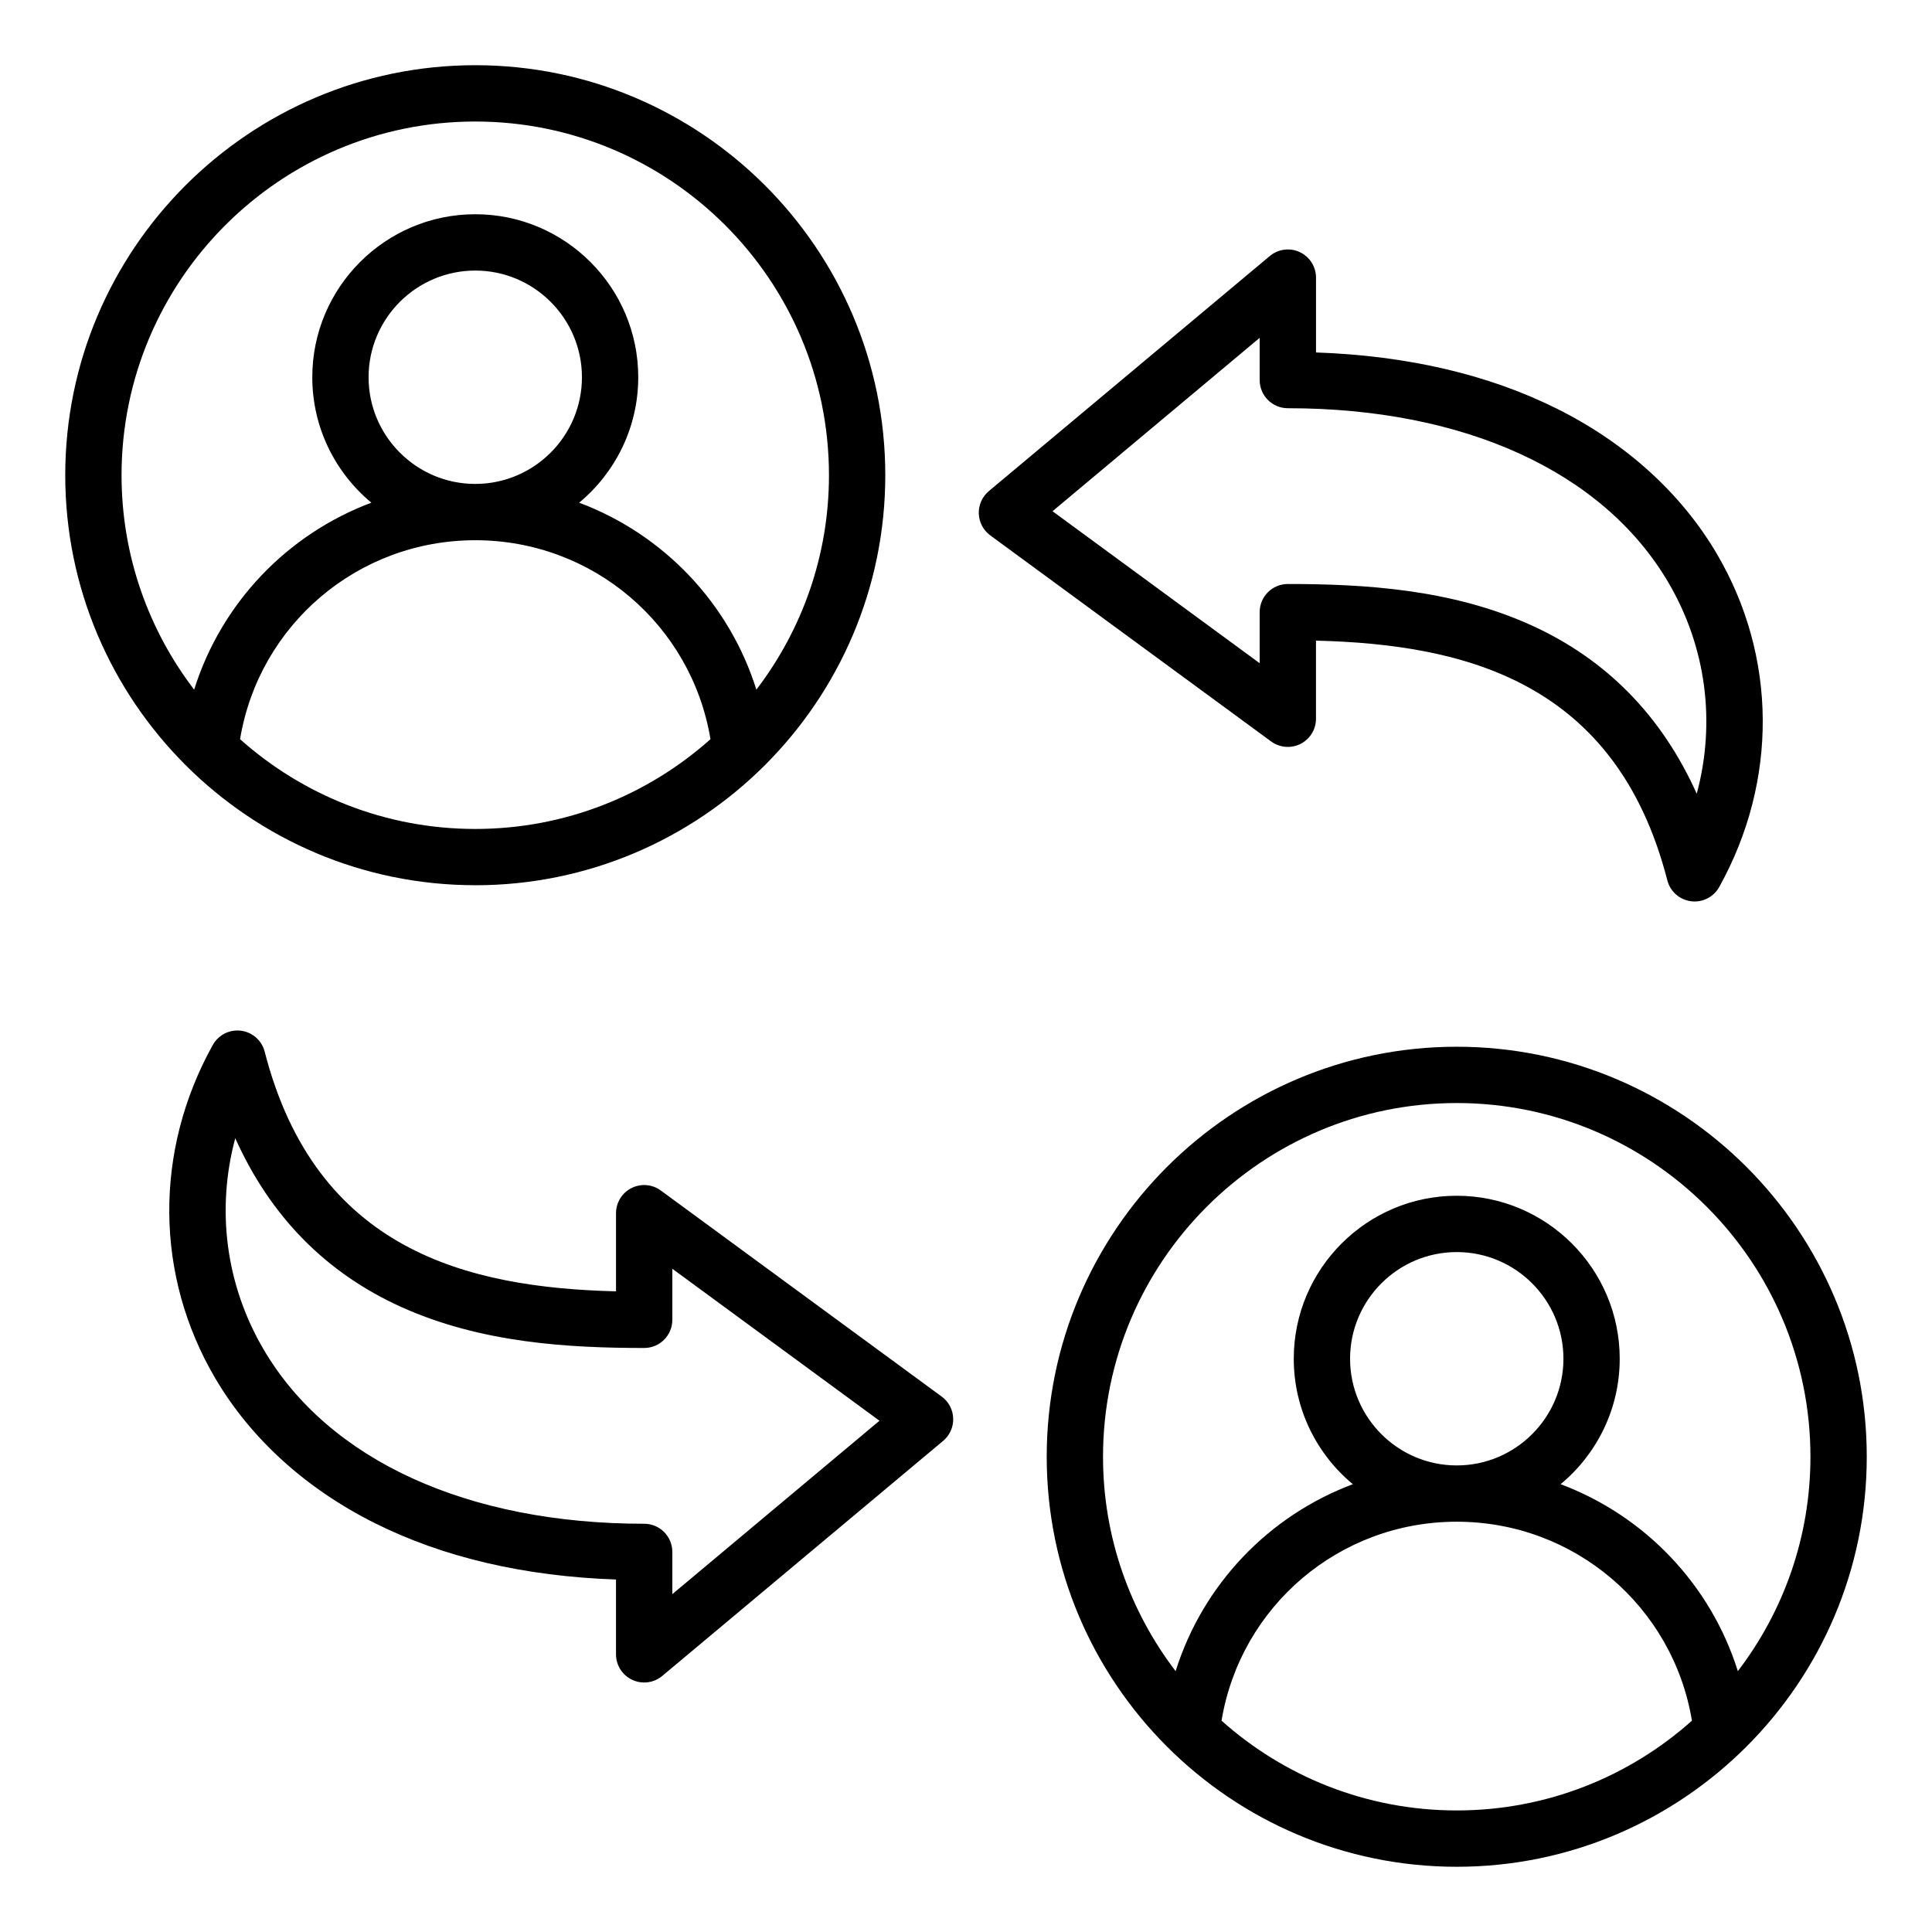 <?xml version="1.0" encoding="UTF-8"?>
<!-- Uploaded to: SVG Repo, www.svgrepo.com, Generator: SVG Repo Mixer Tools -->
<svg fill="#000000" width="800px" height="800px" version="1.1" viewBox="144 144 512 512" xmlns="http://www.w3.org/2000/svg">
 <path d="m269.95 378.6c59.91 0 108.66-48.742 108.66-108.66 0-59.91-48.742-108.66-108.66-108.66-59.914 0.004-108.66 48.742-108.66 108.66 0 59.91 48.742 108.65 108.66 108.65zm-62.332-38.707c5.027-30.309 31.188-52.727 62.332-52.727 31.141 0 57.305 22.418 62.332 52.727-16.578 14.789-38.422 23.789-62.332 23.789-23.91 0-45.758-9.008-62.332-23.789zm34.059-95.918c0-15.586 12.684-28.27 28.27-28.27 15.586 0 28.27 12.684 28.27 28.27 0 15.586-12.684 28.27-28.27 28.27-15.586 0-28.27-12.684-28.27-28.27zm28.273-67.77c51.688 0 93.734 42.051 93.734 93.734 0 21.344-7.18 41.043-19.238 56.82-7.242-23.051-24.734-41.207-46.965-49.543 9.555-7.93 15.66-19.891 15.66-33.25 0-23.816-19.375-43.191-43.191-43.191-23.816 0-43.191 19.375-43.191 43.191 0 13.363 6.098 25.32 15.66 33.25-22.23 8.332-39.723 26.492-46.969 49.543-12.059-15.777-19.238-35.477-19.238-56.82-0.004-51.684 42.047-93.734 93.738-93.734zm260.1 245.19c-59.91 0-108.66 48.742-108.66 108.66 0 59.91 48.742 108.66 108.66 108.66 59.91 0 108.66-48.742 108.66-108.66 0.004-59.914-48.742-108.66-108.66-108.66zm0 14.922c51.688 0 93.734 42.051 93.734 93.734 0 21.344-7.18 41.043-19.238 56.82-7.242-23.051-24.734-41.207-46.965-49.543 9.555-7.93 15.66-19.891 15.66-33.25 0-23.816-19.375-43.191-43.191-43.191-23.816 0-43.191 19.375-43.191 43.191 0 13.363 6.098 25.32 15.66 33.25-22.23 8.332-39.723 26.492-46.969 49.543-12.059-15.777-19.238-35.473-19.238-56.82 0.004-51.684 42.055-93.734 93.738-93.734zm-28.266 67.766c0-15.586 12.684-28.27 28.27-28.27 15.586 0 28.27 12.684 28.27 28.27 0 15.586-12.684 28.27-28.27 28.27-15.586 0-28.27-12.684-28.27-28.27zm-34.066 95.914c5.027-30.309 31.188-52.727 62.332-52.727 31.137 0 57.305 22.418 62.332 52.727-16.578 14.789-38.422 23.789-62.332 23.789-23.91 0.004-45.754-9-62.332-23.789zm20.941-258.86c2.508-1.27 4.09-3.84 4.09-6.656v-20.707c39.387 0.98 79.574 10.805 93.109 63.523 0.762 2.961 3.242 5.152 6.277 5.543 0.32 0.043 0.637 0.062 0.957 0.062 2.684 0 5.191-1.449 6.519-3.836 15.609-28.086 15.367-61.102-0.645-88.32-9.414-16.008-24.043-29.285-42.289-38.398-18.18-9.086-39.652-14.098-63.922-14.945v-19.832c0-2.898-1.68-5.531-4.305-6.758-2.625-1.227-5.719-0.824-7.945 1.039l-74.453 62.297c-1.758 1.469-2.738 3.668-2.664 5.957s1.195 4.418 3.043 5.777l74.441 54.617c2.269 1.66 5.273 1.906 7.785 0.637zm-10.832-34.914v13.535l-54.898-40.277 54.898-45.953v11.195c0 4.121 3.336 7.457 7.457 7.457 46.824 0 83.57 16.809 100.81 46.121 10.109 17.176 12.637 37.168 7.559 56.055-9.289-20.699-24.008-35.691-43.945-44.707-21.211-9.594-44.473-10.883-64.426-10.883-4.117 0-7.457 3.336-7.457 7.457zm-84.258 207.89-74.449-54.617c-2.266-1.664-5.273-1.91-7.781-0.641-2.508 1.27-4.09 3.84-4.09 6.656v20.707c-39.387-0.98-79.574-10.805-93.109-63.523-0.762-2.961-3.242-5.152-6.277-5.543-3.035-0.387-5.988 1.105-7.473 3.773-15.609 28.086-15.367 61.102 0.645 88.32 9.414 16.008 24.043 29.285 42.289 38.398 18.18 9.086 39.652 14.098 63.922 14.945v19.832c0 2.898 1.68 5.531 4.305 6.758 1.008 0.473 2.082 0.703 3.152 0.703 1.715 0 3.422-0.594 4.793-1.738l74.445-62.297c1.758-1.469 2.738-3.668 2.664-5.957-0.07-2.293-1.188-4.422-3.035-5.777zm-71.398 52.352v-11.195c0-4.121-3.336-7.457-7.457-7.457-46.824 0-83.57-16.809-100.81-46.121-10.109-17.176-12.637-37.168-7.559-56.055 9.289 20.699 24.008 35.691 43.945 44.707 21.211 9.594 44.473 10.883 64.426 10.883 4.121 0 7.457-3.336 7.457-7.457v-13.535l54.898 40.277z"/>
</svg>